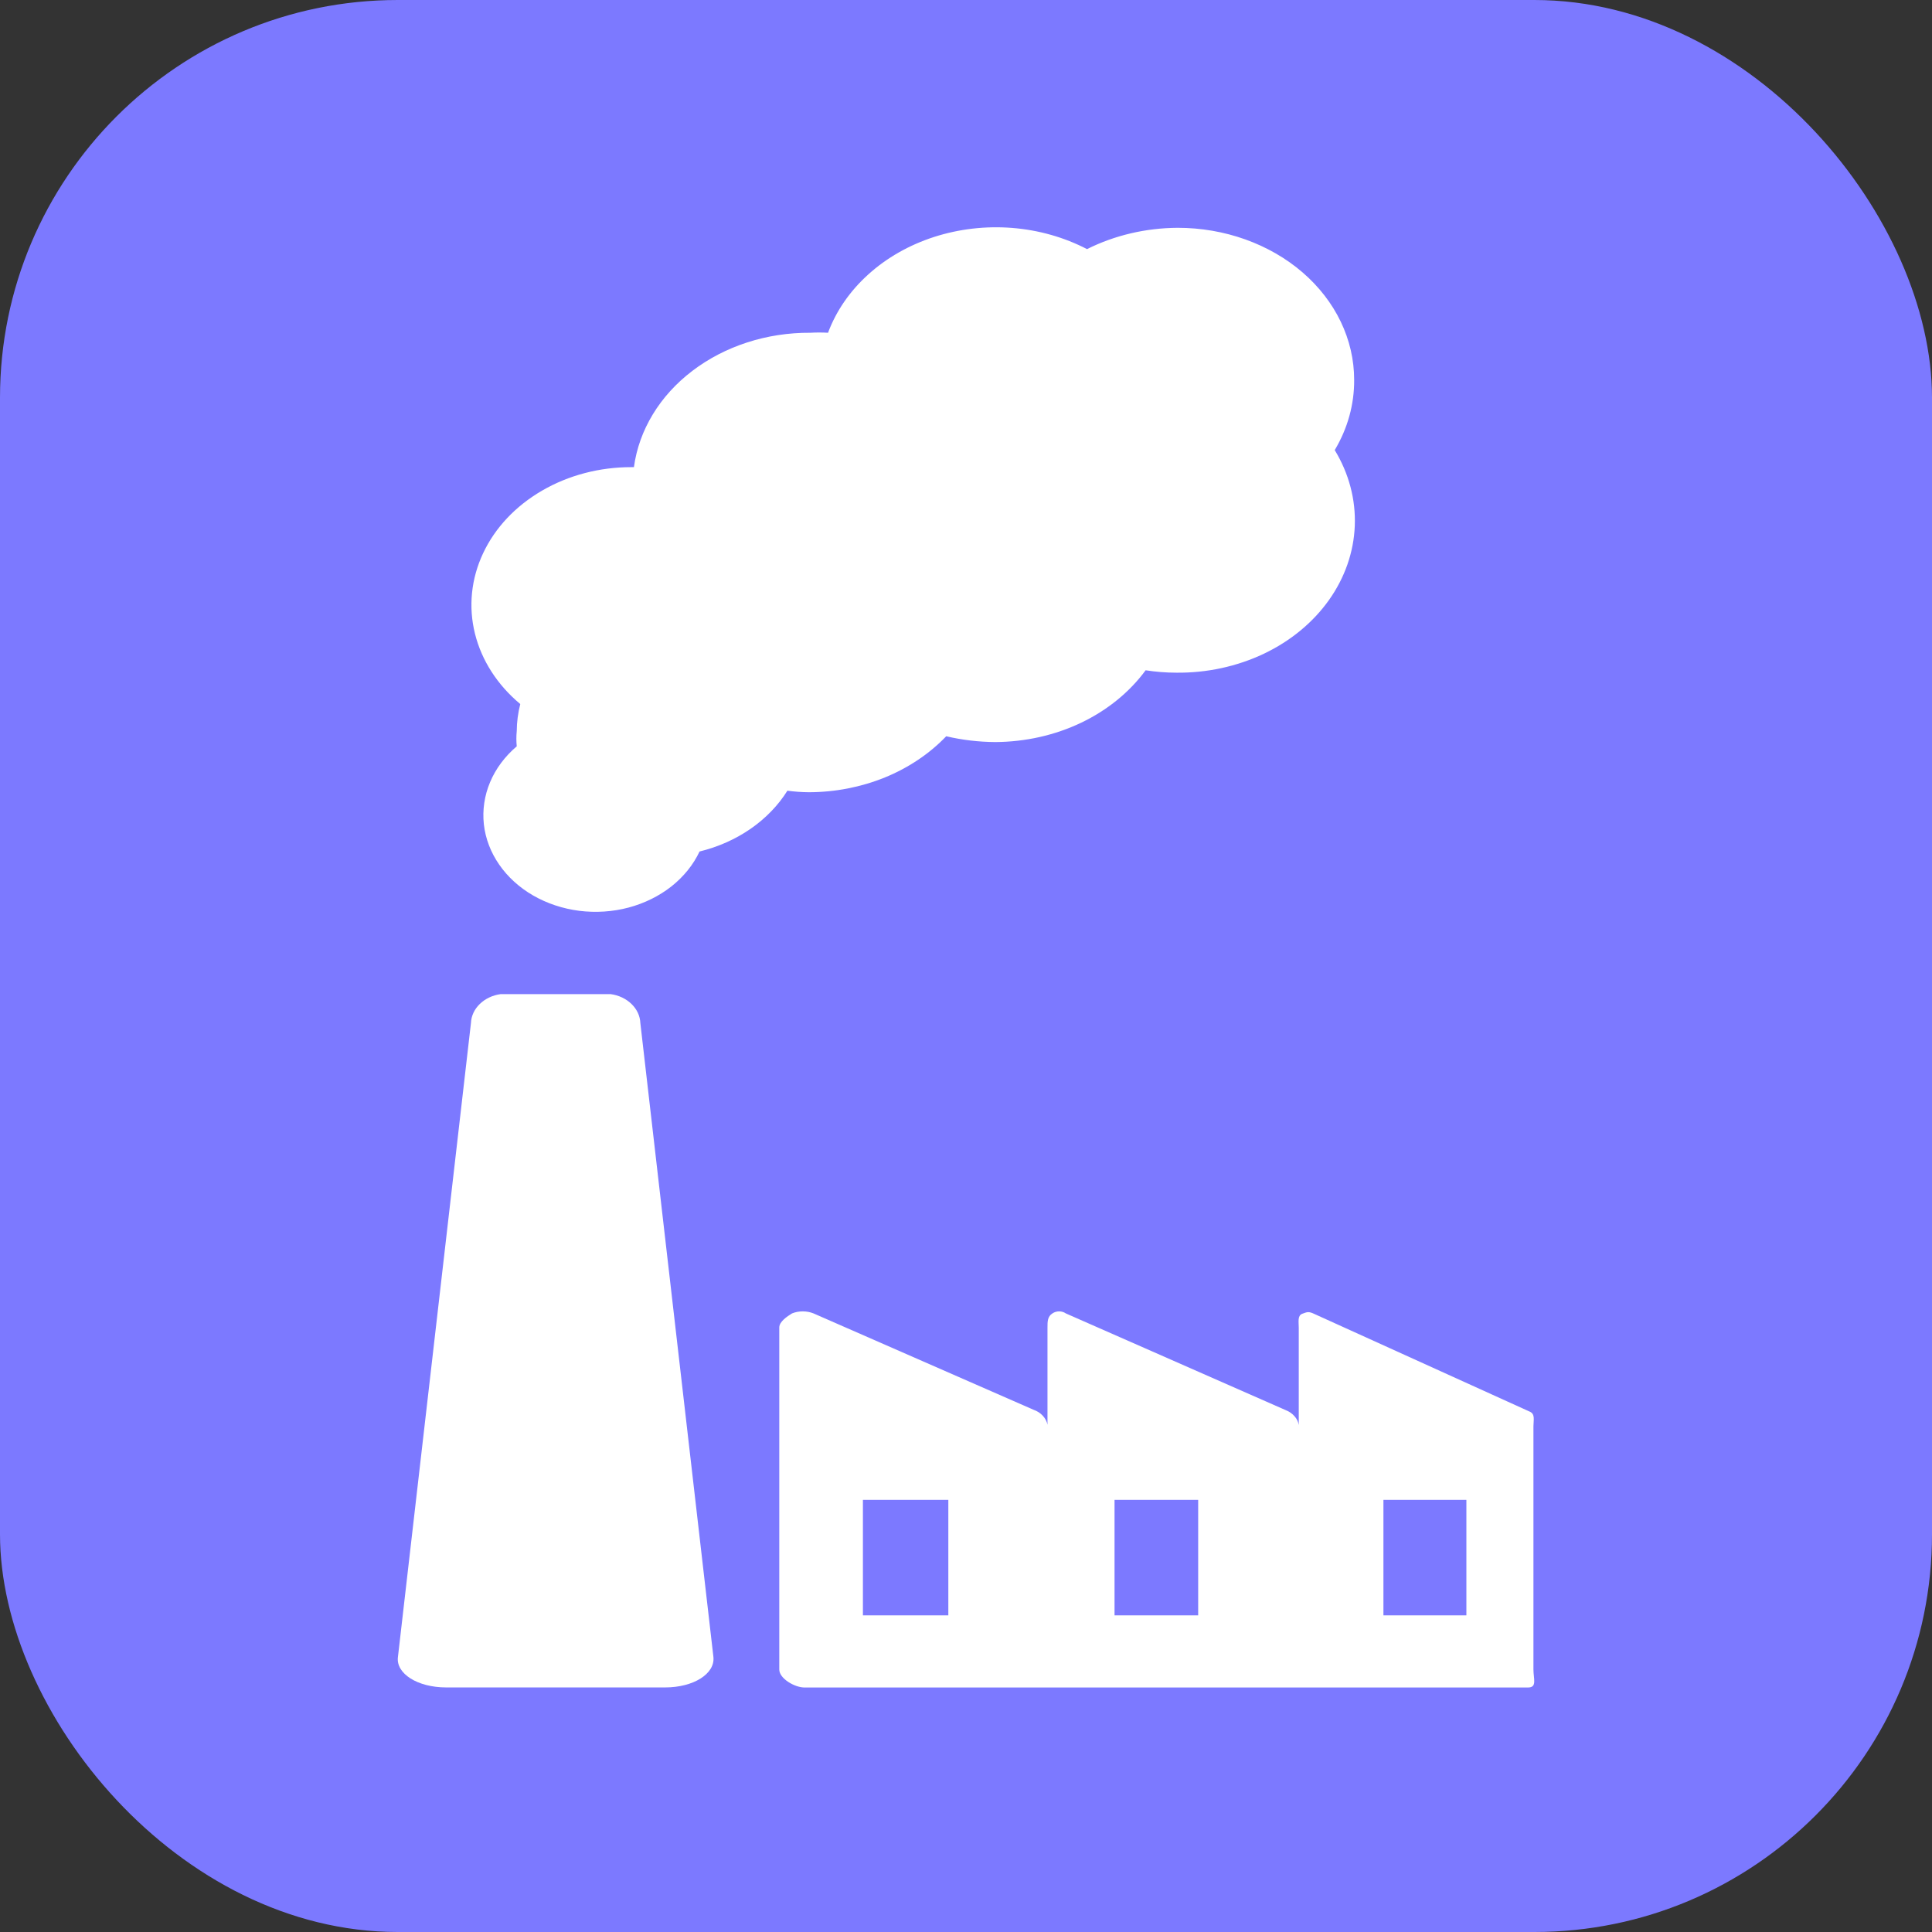 <?xml version="1.0" encoding="UTF-8"?> <svg xmlns="http://www.w3.org/2000/svg" width="34" height="34" viewBox="0 0 34 34" fill="none"><rect x="0" y="0" width="34" height="34" fill="#333333" stroke="none"/> <rect width="34" height="34" rx="7" fill="#7C79FF"></rect> <path d="M10.747 17.495H8.81C8.668 17.514 8.539 17.576 8.443 17.669C8.348 17.761 8.293 17.879 8.288 18.003L7.003 29.161C6.965 29.45 7.344 29.696 7.853 29.696H11.704C12.207 29.696 12.585 29.455 12.555 29.161L11.269 18.003C11.264 17.879 11.209 17.761 11.114 17.669C11.018 17.576 10.889 17.514 10.747 17.495Z" fill="white"></path> <path d="M14.236 13.942C14.698 13.941 15.154 13.852 15.572 13.682C15.989 13.512 16.358 13.264 16.652 12.957C16.933 13.023 17.224 13.057 17.515 13.059C18.044 13.056 18.563 12.94 19.026 12.719C19.488 12.498 19.878 12.181 20.161 11.796C20.339 11.823 20.52 11.838 20.701 11.838C21.238 11.844 21.768 11.729 22.239 11.506C22.71 11.282 23.105 10.957 23.386 10.562C23.667 10.167 23.824 9.716 23.842 9.253C23.86 8.791 23.739 8.332 23.489 7.921C23.717 7.539 23.834 7.115 23.831 6.685C23.831 5.975 23.504 5.295 22.922 4.793C22.339 4.291 21.549 4.009 20.726 4.009C20.165 4.012 19.615 4.141 19.13 4.384C18.729 4.176 18.279 4.048 17.812 4.011C17.346 3.974 16.876 4.029 16.438 4.17C15.999 4.312 15.604 4.537 15.281 4.829C14.957 5.121 14.715 5.472 14.572 5.856C14.468 5.85 14.364 5.85 14.261 5.856C13.496 5.851 12.757 6.09 12.184 6.527C11.611 6.963 11.245 7.566 11.156 8.221H11.113C10.552 8.22 10.003 8.364 9.538 8.635C9.073 8.905 8.712 9.288 8.502 9.736C8.291 10.184 8.241 10.677 8.358 11.149C8.475 11.622 8.753 12.054 9.156 12.39C9.116 12.546 9.095 12.706 9.094 12.866C9.085 12.955 9.085 13.045 9.094 13.134C8.886 13.311 8.725 13.526 8.625 13.764C8.525 14.001 8.488 14.255 8.515 14.506C8.543 14.758 8.636 15.001 8.786 15.217C8.936 15.434 9.141 15.62 9.384 15.76C9.628 15.9 9.905 15.992 10.195 16.029C10.485 16.065 10.781 16.046 11.061 15.972C11.341 15.897 11.599 15.77 11.815 15.6C12.031 15.429 12.201 15.219 12.311 14.985C12.639 14.905 12.944 14.769 13.21 14.585C13.475 14.401 13.696 14.173 13.857 13.915C13.983 13.932 14.109 13.941 14.236 13.942Z" fill="white"></path> <path d="M26.986 29.381V25.1C26.986 24.987 27.023 24.88 26.911 24.838L23.123 23.12C23.03 23.077 23.005 23.088 22.918 23.12C22.831 23.152 22.856 23.264 22.856 23.366V25.078C22.847 25.021 22.821 24.967 22.78 24.922C22.74 24.876 22.687 24.839 22.626 24.816L18.757 23.114C18.724 23.091 18.682 23.078 18.639 23.078C18.596 23.078 18.554 23.091 18.521 23.114C18.434 23.168 18.434 23.259 18.434 23.361V25.073C18.423 25.015 18.394 24.961 18.352 24.915C18.31 24.869 18.255 24.833 18.192 24.811L14.317 23.114C14.258 23.09 14.193 23.078 14.127 23.078C14.062 23.078 13.997 23.09 13.938 23.114C13.851 23.168 13.714 23.259 13.714 23.361V29.381C13.714 29.541 13.988 29.697 14.155 29.697H26.892C27.054 29.697 26.986 29.541 26.986 29.381ZM16.689 28.428H15.186V26.395H16.689V28.428ZM21.086 28.428H19.614V26.395H21.086V28.428ZM25.806 28.428H24.346V26.395H25.806V28.428Z" fill="white"></path> </svg> 